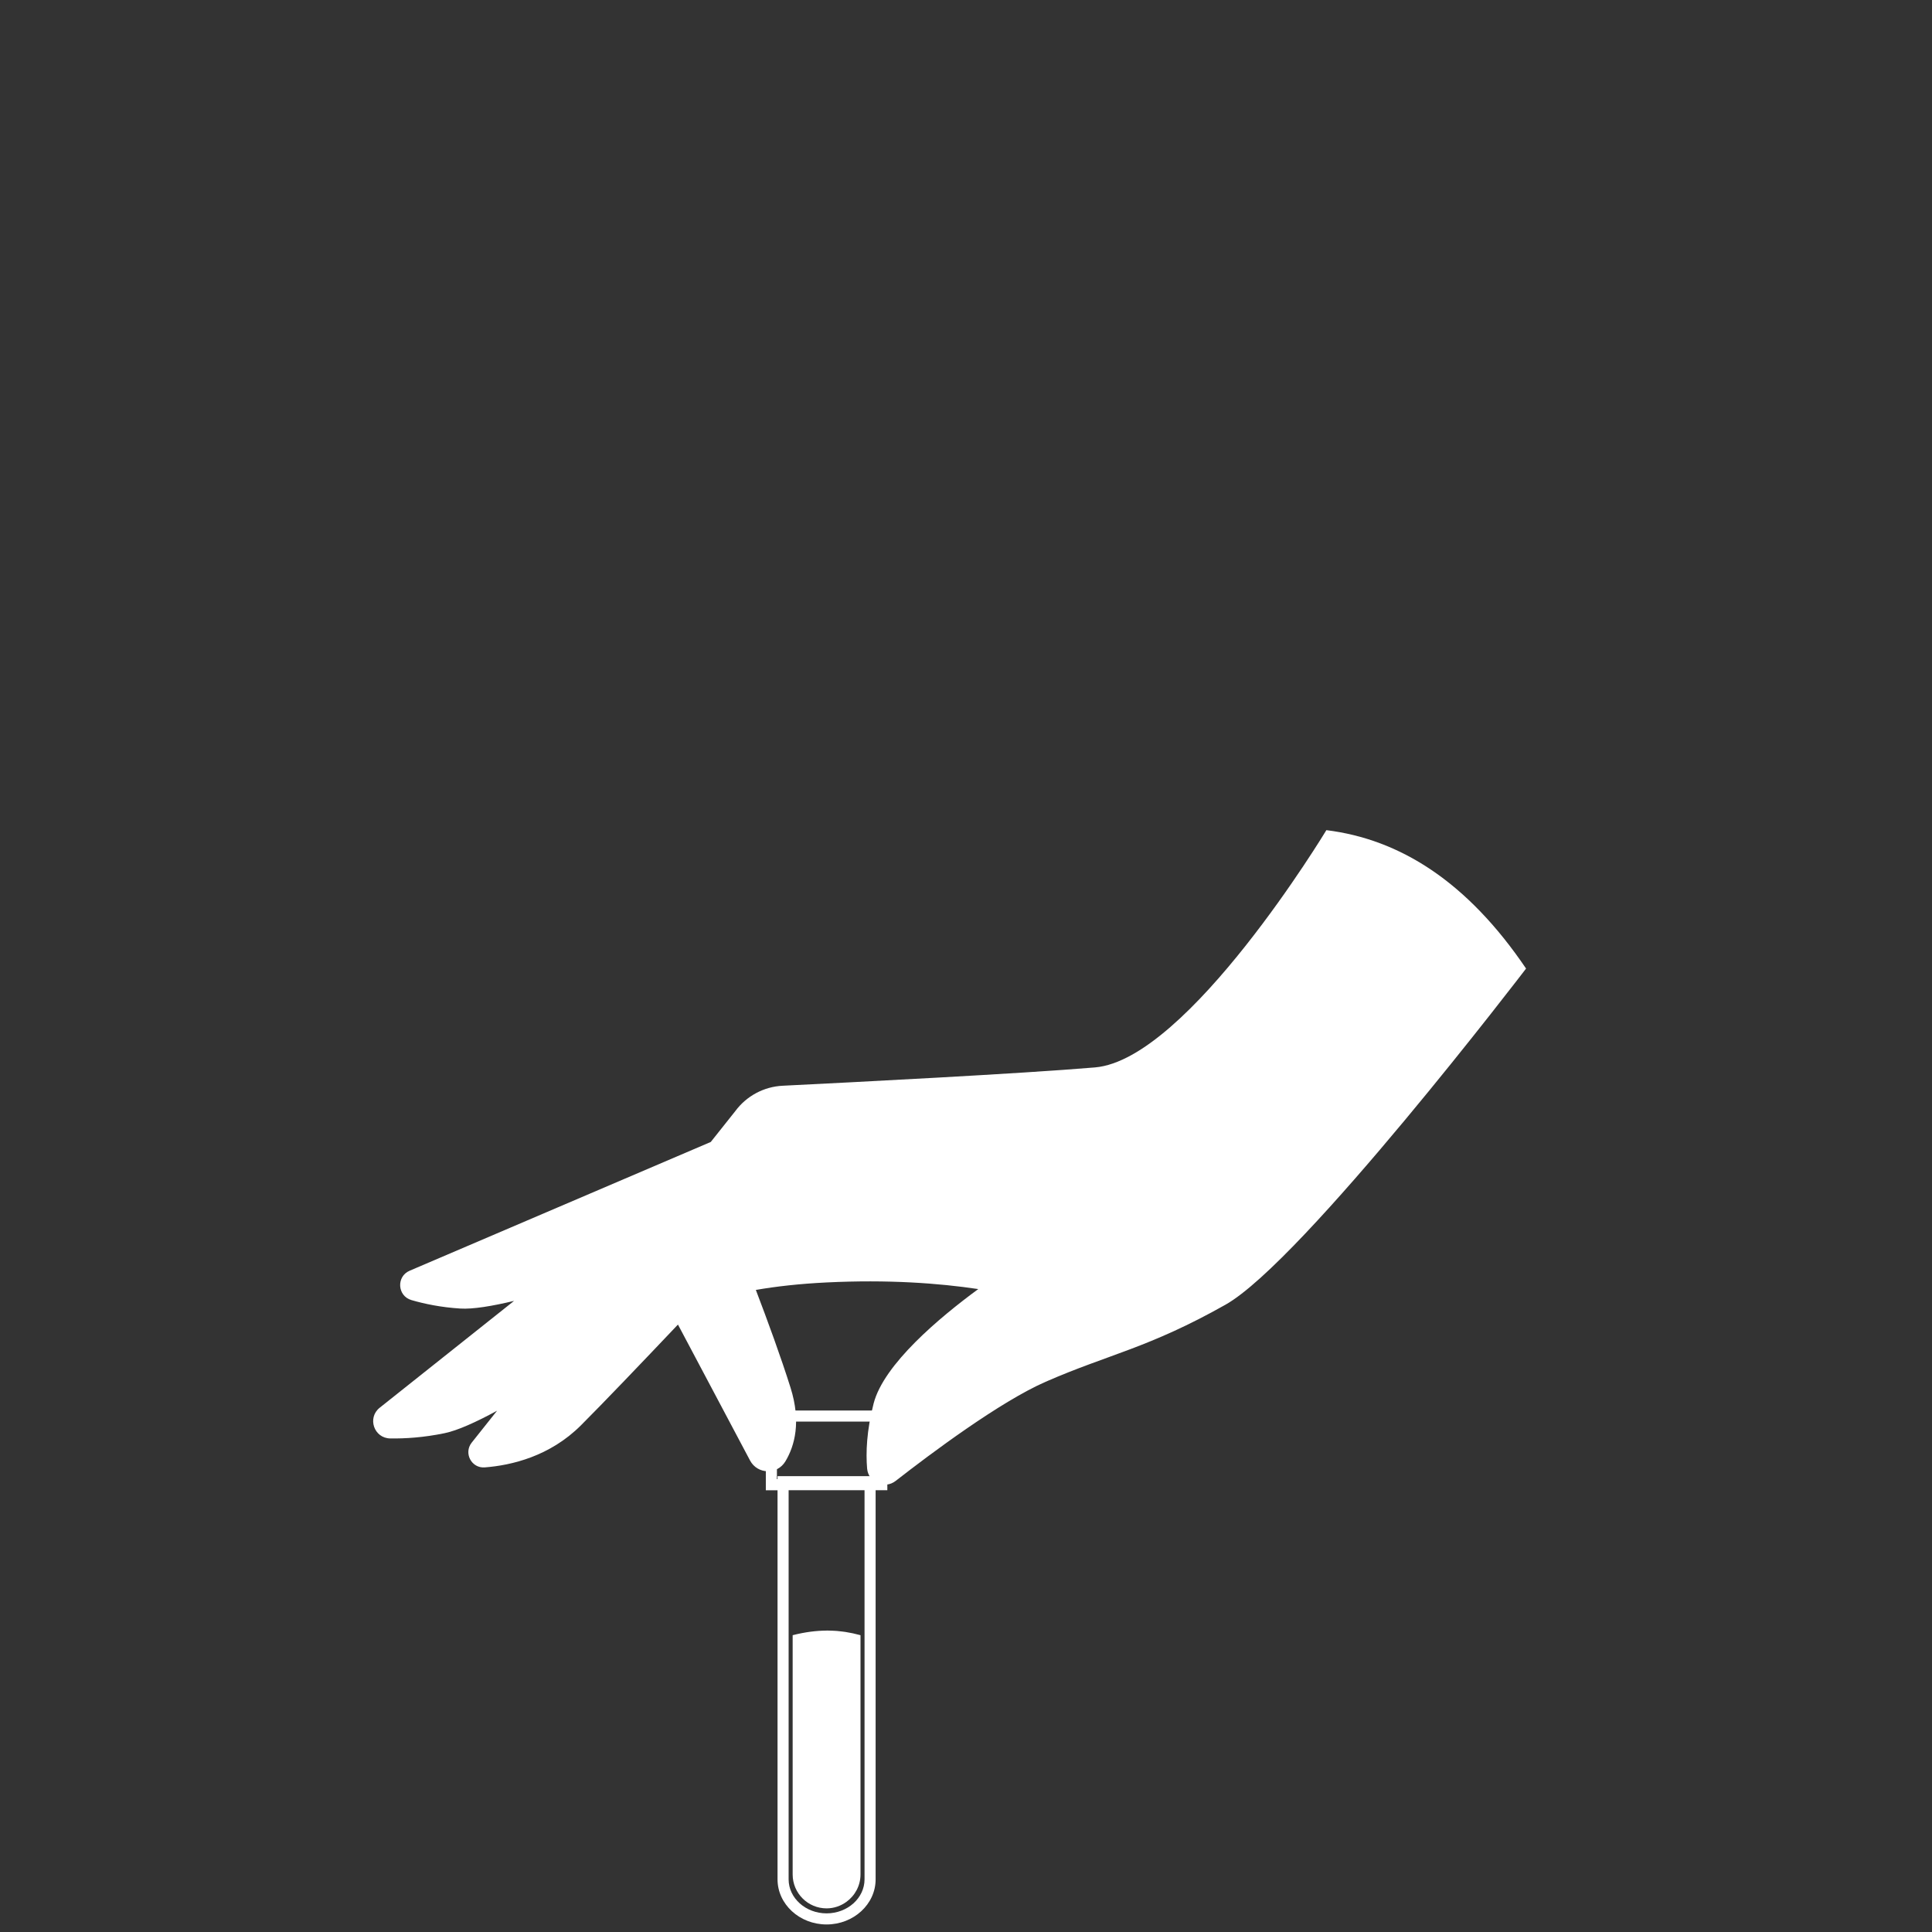 <?xml version="1.0" encoding="UTF-8"?> <svg xmlns="http://www.w3.org/2000/svg" xmlns:xlink="http://www.w3.org/1999/xlink" version="1.1" id="Capa_2_00000044167436091352841460000007332823403236062881_" x="0px" y="0px" viewBox="0 0 512 512" style="enable-background:new 0 0 512 512;" xml:space="preserve"><rect x="0" y="0" width="512" height="512" fill="#333333" stroke="none"/> <style type="text/css"> .st0{fill:#FFFFFF;} </style> <g> <path class="st0" d="M219.052,505.737c1.97,0,3.777-0.653,5.259-1.727 c2.252-1.634,3.731-4.268,3.731-7.262v-63.404 c-0.647-0.178-1.306-0.339-1.977-0.485c-0.196-0.043-0.4-0.076-0.598-0.115 c-0.483-0.098-0.97-0.191-1.47-0.268c-0.251-0.039-0.511-0.066-0.766-0.099 c-0.466-0.06-0.935-0.116-1.417-0.155c-0.283-0.024-0.575-0.037-0.864-0.053 c-0.476-0.027-0.958-0.043-1.452-0.047c-0.151-0.001-0.291-0.016-0.445-0.014 v0.019c-2.67,0.017-5.611,0.356-8.99,1.218v63.404 C210.063,501.711,214.087,505.737,219.052,505.737z"></path> <path class="st0" d="M235.153,373.798h-32.2v21.131h3.102v103.113 c0,6.593,5.83,11.958,12.997,11.958s12.997-5.365,12.997-11.958V394.929h3.104 V373.798z M229.111,498.042c0,4.974-4.513,9.02-10.059,9.02 s-10.059-4.047-10.059-9.02V394.929h20.118V498.042z M232.215,391.991h-0.166v-0.796 h-25.994v0.796h-0.164v-15.255h26.324V391.991z"></path> </g> <path class="st0" d="M351.501,220c0,0-36.678,60.78-61.304,62.876 c-19.412,1.653-64.546,3.955-82.787,4.856c-4.98,0.247-9.583,2.714-12.548,6.724 l-6.502,8.177l-79.801,34.124c-3.574,1.528-3.26,6.686,0.471,7.777 c3.481,1.016,7.838,1.918,12.938,2.244c3.327,0.212,8.43-0.631,14.267-2.033 l-35.611,28.319c-3.356,2.668-1.516,8.065,2.771,8.137 c4,0.065,8.898-0.248,14.419-1.39c3.464-0.716,8.385-2.947,13.914-5.956 l-6.722,8.455c-2.198,2.763-0.057,6.837,3.464,6.565 c7.077-0.548,17.263-2.925,25.497-11.159c5.929-5.929,15.999-16.46,25.699-26.693 l19.106,36.024c1.966,3.708,7.213,3.82,9.371,0.219 c2.479-4.134,4.194-10.487,1.365-19.494c-2.542-8.095-6.059-17.699-9.201-25.927 c5.389-0.934,11.597-1.635,18.746-1.984c16.283-0.795,29.653,0.182,40.199,1.756 c-10.242,7.518-25.044,19.896-27.738,30.334c-1.87,7.247-2.071,13.034-1.721,17.22 c0.311,3.708,4.628,5.578,7.562,3.289c9.3-7.25,27.655-20.985,39.744-26.272 c16.766-7.336,27.246-8.909,47.68-20.435 c20.435-11.528,79.644-89.074,79.644-89.074 C388.779,233.577,370.945,222.407,351.501,220z"></path> </svg> 